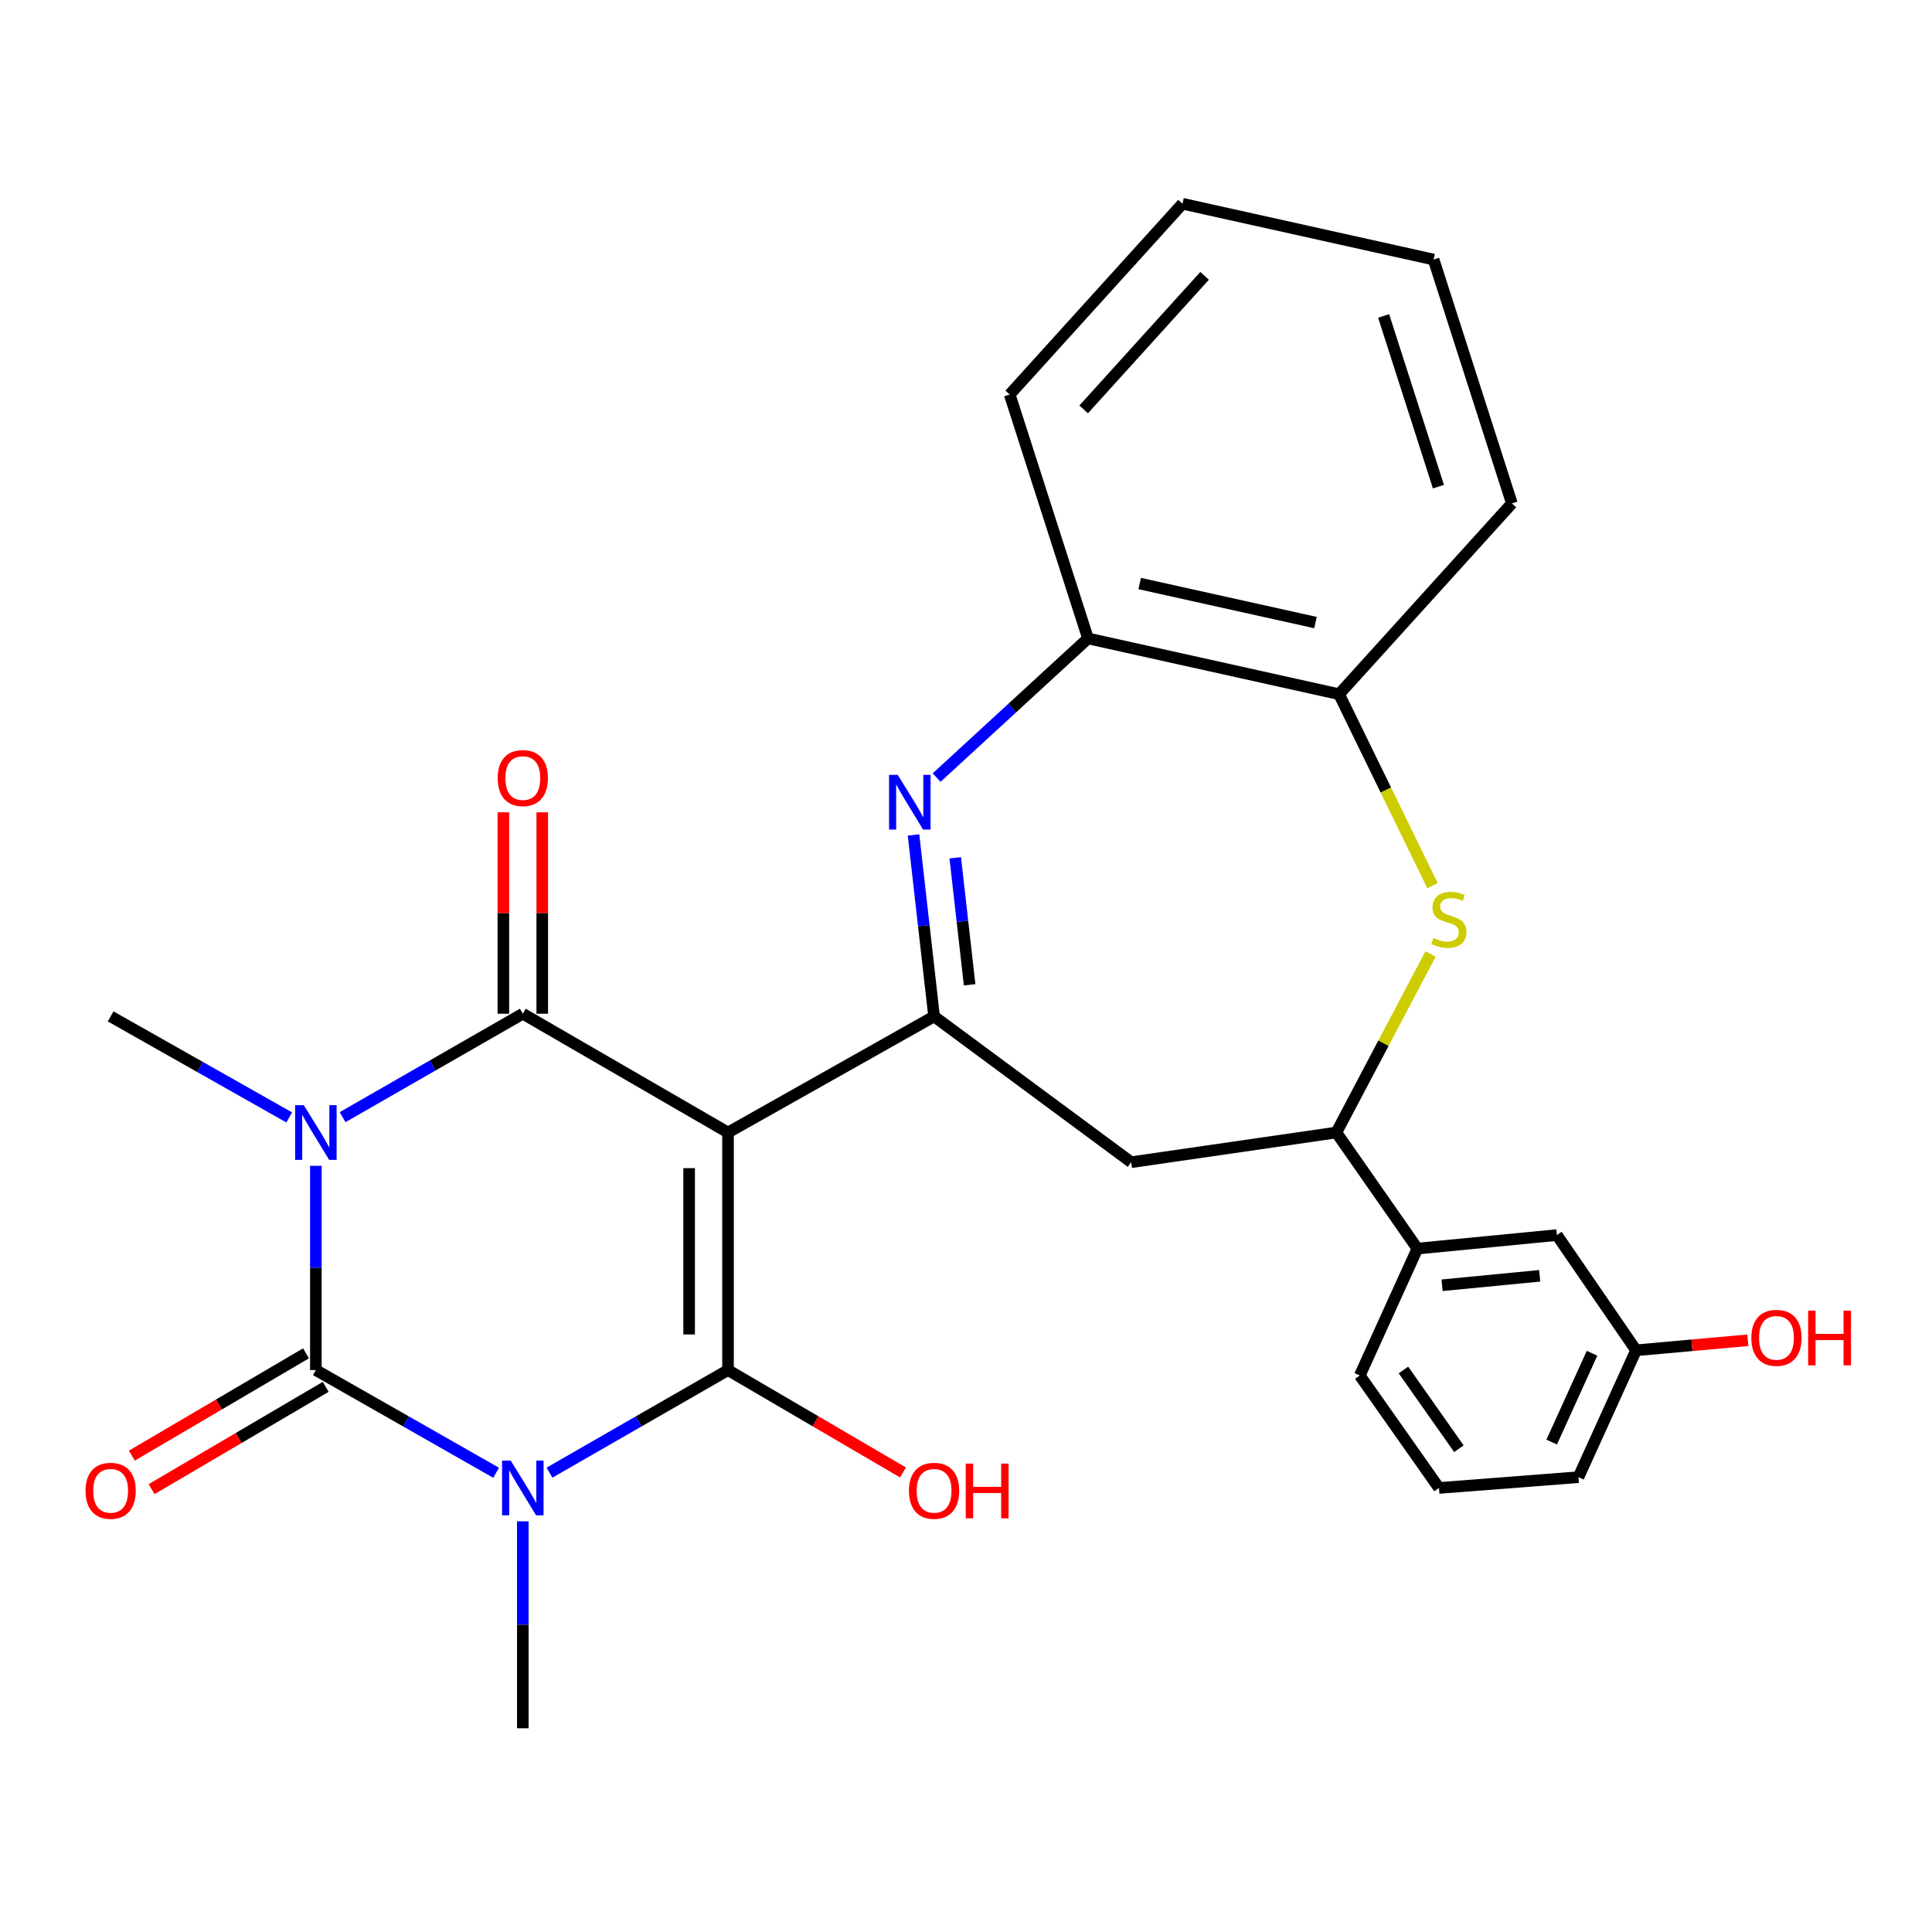 <?xml version='1.0' encoding='iso-8859-1'?>
<svg version='1.1' baseProfile='full'
              xmlns='http://www.w3.org/2000/svg'
                      xmlns:rdkit='http://www.rdkit.org/xml'
                      xmlns:xlink='http://www.w3.org/1999/xlink'
                  xml:space='preserve'
width='1000px' height='1000px' viewBox='0 0 1000 1000'>
<!-- END OF HEADER -->
<rect style='opacity:1.0;fill:#FFFFFF;stroke:none' width='1000' height='1000' x='0' y='0'> </rect>
<path class='bond-2' d='M 376.818,586.184 L 376.818,709.155' style='fill:none;fill-rule:evenodd;stroke:#000000;stroke-width:6px;stroke-linecap:butt;stroke-linejoin:miter;stroke-opacity:1' />
<path class='bond-2' d='M 356.692,604.63 L 356.692,690.709' style='fill:none;fill-rule:evenodd;stroke:#000000;stroke-width:6px;stroke-linecap:butt;stroke-linejoin:miter;stroke-opacity:1' />
<path class='bond-4' d='M 376.818,586.184 L 270.608,524.699' style='fill:none;fill-rule:evenodd;stroke:#000000;stroke-width:6px;stroke-linecap:butt;stroke-linejoin:miter;stroke-opacity:1' />
<path class='bond-5' d='M 376.818,586.184 L 483.475,526.086' style='fill:none;fill-rule:evenodd;stroke:#000000;stroke-width:6px;stroke-linecap:butt;stroke-linejoin:miter;stroke-opacity:1' />
<path class='bond-0' d='M 284.41,762.241 L 330.614,735.698' style='fill:none;fill-rule:evenodd;stroke:#0000FF;stroke-width:6px;stroke-linecap:butt;stroke-linejoin:miter;stroke-opacity:1' />
<path class='bond-0' d='M 330.614,735.698 L 376.818,709.155' style='fill:none;fill-rule:evenodd;stroke:#000000;stroke-width:6px;stroke-linecap:butt;stroke-linejoin:miter;stroke-opacity:1' />
<path class='bond-17' d='M 270.608,787.44 L 270.608,840.995' style='fill:none;fill-rule:evenodd;stroke:#0000FF;stroke-width:6px;stroke-linecap:butt;stroke-linejoin:miter;stroke-opacity:1' />
<path class='bond-17' d='M 270.608,840.995 L 270.608,894.55' style='fill:none;fill-rule:evenodd;stroke:#000000;stroke-width:6px;stroke-linecap:butt;stroke-linejoin:miter;stroke-opacity:1' />
<path class='bond-28' d='M 256.786,762.297 L 210.139,735.726' style='fill:none;fill-rule:evenodd;stroke:#0000FF;stroke-width:6px;stroke-linecap:butt;stroke-linejoin:miter;stroke-opacity:1' />
<path class='bond-28' d='M 210.139,735.726 L 163.492,709.155' style='fill:none;fill-rule:evenodd;stroke:#000000;stroke-width:6px;stroke-linecap:butt;stroke-linejoin:miter;stroke-opacity:1' />
<path class='bond-1' d='M 177.32,578.247 L 223.964,551.473' style='fill:none;fill-rule:evenodd;stroke:#0000FF;stroke-width:6px;stroke-linecap:butt;stroke-linejoin:miter;stroke-opacity:1' />
<path class='bond-1' d='M 223.964,551.473 L 270.608,524.699' style='fill:none;fill-rule:evenodd;stroke:#000000;stroke-width:6px;stroke-linecap:butt;stroke-linejoin:miter;stroke-opacity:1' />
<path class='bond-3' d='M 163.492,603.419 L 163.492,656.287' style='fill:none;fill-rule:evenodd;stroke:#0000FF;stroke-width:6px;stroke-linecap:butt;stroke-linejoin:miter;stroke-opacity:1' />
<path class='bond-3' d='M 163.492,656.287 L 163.492,709.155' style='fill:none;fill-rule:evenodd;stroke:#000000;stroke-width:6px;stroke-linecap:butt;stroke-linejoin:miter;stroke-opacity:1' />
<path class='bond-18' d='M 149.701,578.382 L 103.486,552.234' style='fill:none;fill-rule:evenodd;stroke:#0000FF;stroke-width:6px;stroke-linecap:butt;stroke-linejoin:miter;stroke-opacity:1' />
<path class='bond-18' d='M 103.486,552.234 L 57.271,526.086' style='fill:none;fill-rule:evenodd;stroke:#000000;stroke-width:6px;stroke-linecap:butt;stroke-linejoin:miter;stroke-opacity:1' />
<path class='bond-15' d='M 376.818,709.155 L 422.102,735.649' style='fill:none;fill-rule:evenodd;stroke:#000000;stroke-width:6px;stroke-linecap:butt;stroke-linejoin:miter;stroke-opacity:1' />
<path class='bond-15' d='M 422.102,735.649 L 467.386,762.144' style='fill:none;fill-rule:evenodd;stroke:#FF0000;stroke-width:6px;stroke-linecap:butt;stroke-linejoin:miter;stroke-opacity:1' />
<path class='bond-12' d='M 158.395,700.478 L 113.324,726.956' style='fill:none;fill-rule:evenodd;stroke:#000000;stroke-width:6px;stroke-linecap:butt;stroke-linejoin:miter;stroke-opacity:1' />
<path class='bond-12' d='M 113.324,726.956 L 68.254,753.434' style='fill:none;fill-rule:evenodd;stroke:#FF0000;stroke-width:6px;stroke-linecap:butt;stroke-linejoin:miter;stroke-opacity:1' />
<path class='bond-12' d='M 168.59,717.831 L 123.519,744.309' style='fill:none;fill-rule:evenodd;stroke:#000000;stroke-width:6px;stroke-linecap:butt;stroke-linejoin:miter;stroke-opacity:1' />
<path class='bond-12' d='M 123.519,744.309 L 78.448,770.787' style='fill:none;fill-rule:evenodd;stroke:#FF0000;stroke-width:6px;stroke-linecap:butt;stroke-linejoin:miter;stroke-opacity:1' />
<path class='bond-13' d='M 280.671,524.699 L 280.671,472.578' style='fill:none;fill-rule:evenodd;stroke:#000000;stroke-width:6px;stroke-linecap:butt;stroke-linejoin:miter;stroke-opacity:1' />
<path class='bond-13' d='M 280.671,472.578 L 280.671,420.457' style='fill:none;fill-rule:evenodd;stroke:#FF0000;stroke-width:6px;stroke-linecap:butt;stroke-linejoin:miter;stroke-opacity:1' />
<path class='bond-13' d='M 260.545,524.699 L 260.545,472.578' style='fill:none;fill-rule:evenodd;stroke:#000000;stroke-width:6px;stroke-linecap:butt;stroke-linejoin:miter;stroke-opacity:1' />
<path class='bond-13' d='M 260.545,472.578 L 260.545,420.457' style='fill:none;fill-rule:evenodd;stroke:#FF0000;stroke-width:6px;stroke-linecap:butt;stroke-linejoin:miter;stroke-opacity:1' />
<path class='bond-6' d='M 483.475,526.086 L 478.156,479.13' style='fill:none;fill-rule:evenodd;stroke:#000000;stroke-width:6px;stroke-linecap:butt;stroke-linejoin:miter;stroke-opacity:1' />
<path class='bond-6' d='M 478.156,479.13 L 472.838,432.174' style='fill:none;fill-rule:evenodd;stroke:#0000FF;stroke-width:6px;stroke-linecap:butt;stroke-linejoin:miter;stroke-opacity:1' />
<path class='bond-6' d='M 501.878,509.734 L 498.155,476.865' style='fill:none;fill-rule:evenodd;stroke:#000000;stroke-width:6px;stroke-linecap:butt;stroke-linejoin:miter;stroke-opacity:1' />
<path class='bond-6' d='M 498.155,476.865 L 494.432,443.995' style='fill:none;fill-rule:evenodd;stroke:#0000FF;stroke-width:6px;stroke-linecap:butt;stroke-linejoin:miter;stroke-opacity:1' />
<path class='bond-9' d='M 483.475,526.086 L 585.503,601.559' style='fill:none;fill-rule:evenodd;stroke:#000000;stroke-width:6px;stroke-linecap:butt;stroke-linejoin:miter;stroke-opacity:1' />
<path class='bond-10' d='M 484.79,402.473 L 523.965,366.461' style='fill:none;fill-rule:evenodd;stroke:#0000FF;stroke-width:6px;stroke-linecap:butt;stroke-linejoin:miter;stroke-opacity:1' />
<path class='bond-10' d='M 523.965,366.461 L 563.141,330.449' style='fill:none;fill-rule:evenodd;stroke:#000000;stroke-width:6px;stroke-linecap:butt;stroke-linejoin:miter;stroke-opacity:1' />
<path class='bond-7' d='M 740.439,493.782 L 716.07,539.983' style='fill:none;fill-rule:evenodd;stroke:#CCCC00;stroke-width:6px;stroke-linecap:butt;stroke-linejoin:miter;stroke-opacity:1' />
<path class='bond-7' d='M 716.07,539.983 L 691.702,586.184' style='fill:none;fill-rule:evenodd;stroke:#000000;stroke-width:6px;stroke-linecap:butt;stroke-linejoin:miter;stroke-opacity:1' />
<path class='bond-29' d='M 741.463,458.422 L 717.287,408.87' style='fill:none;fill-rule:evenodd;stroke:#CCCC00;stroke-width:6px;stroke-linecap:butt;stroke-linejoin:miter;stroke-opacity:1' />
<path class='bond-29' d='M 717.287,408.87 L 693.11,359.319' style='fill:none;fill-rule:evenodd;stroke:#000000;stroke-width:6px;stroke-linecap:butt;stroke-linejoin:miter;stroke-opacity:1' />
<path class='bond-8' d='M 691.702,586.184 L 585.503,601.559' style='fill:none;fill-rule:evenodd;stroke:#000000;stroke-width:6px;stroke-linecap:butt;stroke-linejoin:miter;stroke-opacity:1' />
<path class='bond-14' d='M 691.702,586.184 L 733.642,646.272' style='fill:none;fill-rule:evenodd;stroke:#000000;stroke-width:6px;stroke-linecap:butt;stroke-linejoin:miter;stroke-opacity:1' />
<path class='bond-11' d='M 563.141,330.449 L 693.11,359.319' style='fill:none;fill-rule:evenodd;stroke:#000000;stroke-width:6px;stroke-linecap:butt;stroke-linejoin:miter;stroke-opacity:1' />
<path class='bond-11' d='M 589.91,302.034 L 680.889,322.243' style='fill:none;fill-rule:evenodd;stroke:#000000;stroke-width:6px;stroke-linecap:butt;stroke-linejoin:miter;stroke-opacity:1' />
<path class='bond-22' d='M 563.141,330.449 L 522.62,204.202' style='fill:none;fill-rule:evenodd;stroke:#000000;stroke-width:6px;stroke-linecap:butt;stroke-linejoin:miter;stroke-opacity:1' />
<path class='bond-24' d='M 693.11,359.319 L 782.549,260.567' style='fill:none;fill-rule:evenodd;stroke:#000000;stroke-width:6px;stroke-linecap:butt;stroke-linejoin:miter;stroke-opacity:1' />
<path class='bond-16' d='M 733.642,646.272 L 805.839,639.273' style='fill:none;fill-rule:evenodd;stroke:#000000;stroke-width:6px;stroke-linecap:butt;stroke-linejoin:miter;stroke-opacity:1' />
<path class='bond-16' d='M 746.414,665.254 L 796.952,660.355' style='fill:none;fill-rule:evenodd;stroke:#000000;stroke-width:6px;stroke-linecap:butt;stroke-linejoin:miter;stroke-opacity:1' />
<path class='bond-21' d='M 733.642,646.272 L 703.822,711.95' style='fill:none;fill-rule:evenodd;stroke:#000000;stroke-width:6px;stroke-linecap:butt;stroke-linejoin:miter;stroke-opacity:1' />
<path class='bond-19' d='M 805.839,639.273 L 846.829,698.913' style='fill:none;fill-rule:evenodd;stroke:#000000;stroke-width:6px;stroke-linecap:butt;stroke-linejoin:miter;stroke-opacity:1' />
<path class='bond-20' d='M 846.829,698.913 L 875.75,696.314' style='fill:none;fill-rule:evenodd;stroke:#000000;stroke-width:6px;stroke-linecap:butt;stroke-linejoin:miter;stroke-opacity:1' />
<path class='bond-20' d='M 875.75,696.314 L 904.671,693.715' style='fill:none;fill-rule:evenodd;stroke:#FF0000;stroke-width:6px;stroke-linecap:butt;stroke-linejoin:miter;stroke-opacity:1' />
<path class='bond-31' d='M 846.829,698.913 L 817.009,764.58' style='fill:none;fill-rule:evenodd;stroke:#000000;stroke-width:6px;stroke-linecap:butt;stroke-linejoin:miter;stroke-opacity:1' />
<path class='bond-31' d='M 824.031,700.441 L 803.157,746.408' style='fill:none;fill-rule:evenodd;stroke:#000000;stroke-width:6px;stroke-linecap:butt;stroke-linejoin:miter;stroke-opacity:1' />
<path class='bond-23' d='M 703.822,711.95 L 744.812,770.17' style='fill:none;fill-rule:evenodd;stroke:#000000;stroke-width:6px;stroke-linecap:butt;stroke-linejoin:miter;stroke-opacity:1' />
<path class='bond-23' d='M 726.427,709.097 L 755.12,749.851' style='fill:none;fill-rule:evenodd;stroke:#000000;stroke-width:6px;stroke-linecap:butt;stroke-linejoin:miter;stroke-opacity:1' />
<path class='bond-26' d='M 522.62,204.202 L 612.058,105.45' style='fill:none;fill-rule:evenodd;stroke:#000000;stroke-width:6px;stroke-linecap:butt;stroke-linejoin:miter;stroke-opacity:1' />
<path class='bond-26' d='M 560.898,211.907 L 623.505,142.78' style='fill:none;fill-rule:evenodd;stroke:#000000;stroke-width:6px;stroke-linecap:butt;stroke-linejoin:miter;stroke-opacity:1' />
<path class='bond-25' d='M 744.812,770.17 L 817.009,764.58' style='fill:none;fill-rule:evenodd;stroke:#000000;stroke-width:6px;stroke-linecap:butt;stroke-linejoin:miter;stroke-opacity:1' />
<path class='bond-30' d='M 782.549,260.567 L 742.028,134.342' style='fill:none;fill-rule:evenodd;stroke:#000000;stroke-width:6px;stroke-linecap:butt;stroke-linejoin:miter;stroke-opacity:1' />
<path class='bond-30' d='M 744.532,251.886 L 716.168,163.529' style='fill:none;fill-rule:evenodd;stroke:#000000;stroke-width:6px;stroke-linecap:butt;stroke-linejoin:miter;stroke-opacity:1' />
<path class='bond-27' d='M 612.058,105.45 L 742.028,134.342' style='fill:none;fill-rule:evenodd;stroke:#000000;stroke-width:6px;stroke-linecap:butt;stroke-linejoin:miter;stroke-opacity:1' />
<path  class='atom-1' d='M 264.348 756.01
L 273.628 771.01
Q 274.548 772.49, 276.028 775.17
Q 277.508 777.85, 277.588 778.01
L 277.588 756.01
L 281.348 756.01
L 281.348 784.33
L 277.468 784.33
L 267.508 767.93
Q 266.348 766.01, 265.108 763.81
Q 263.908 761.61, 263.548 760.93
L 263.548 784.33
L 259.868 784.33
L 259.868 756.01
L 264.348 756.01
' fill='#0000FF'/>
<path  class='atom-2' d='M 157.232 572.024
L 166.512 587.024
Q 167.432 588.504, 168.912 591.184
Q 170.392 593.864, 170.472 594.024
L 170.472 572.024
L 174.232 572.024
L 174.232 600.344
L 170.352 600.344
L 160.392 583.944
Q 159.232 582.024, 157.992 579.824
Q 156.792 577.624, 156.432 576.944
L 156.432 600.344
L 152.752 600.344
L 152.752 572.024
L 157.232 572.024
' fill='#0000FF'/>
<path  class='atom-7' d='M 464.658 401.064
L 473.938 416.064
Q 474.858 417.544, 476.338 420.224
Q 477.818 422.904, 477.898 423.064
L 477.898 401.064
L 481.658 401.064
L 481.658 429.384
L 477.778 429.384
L 467.818 412.984
Q 466.658 411.064, 465.418 408.864
Q 464.218 406.664, 463.858 405.984
L 463.858 429.384
L 460.178 429.384
L 460.178 401.064
L 464.658 401.064
' fill='#0000FF'/>
<path  class='atom-8' d='M 741.933 485.502
Q 742.253 485.622, 743.573 486.182
Q 744.893 486.742, 746.333 487.102
Q 747.813 487.422, 749.253 487.422
Q 751.933 487.422, 753.493 486.142
Q 755.053 484.822, 755.053 482.542
Q 755.053 480.982, 754.253 480.022
Q 753.493 479.062, 752.293 478.542
Q 751.093 478.022, 749.093 477.422
Q 746.573 476.662, 745.053 475.942
Q 743.573 475.222, 742.493 473.702
Q 741.453 472.182, 741.453 469.622
Q 741.453 466.062, 743.853 463.862
Q 746.293 461.662, 751.093 461.662
Q 754.373 461.662, 758.093 463.222
L 757.173 466.302
Q 753.773 464.902, 751.213 464.902
Q 748.453 464.902, 746.933 466.062
Q 745.413 467.182, 745.453 469.142
Q 745.453 470.662, 746.213 471.582
Q 747.013 472.502, 748.133 473.022
Q 749.293 473.542, 751.213 474.142
Q 753.773 474.942, 755.293 475.742
Q 756.813 476.542, 757.893 478.182
Q 759.013 479.782, 759.013 482.542
Q 759.013 486.462, 756.373 488.582
Q 753.773 490.662, 749.413 490.662
Q 746.893 490.662, 744.973 490.102
Q 743.093 489.582, 740.853 488.662
L 741.933 485.502
' fill='#CCCC00'/>
<path  class='atom-13' d='M 44.271 771.637
Q 44.271 764.837, 47.631 761.037
Q 50.991 757.237, 57.271 757.237
Q 63.551 757.237, 66.911 761.037
Q 70.271 764.837, 70.271 771.637
Q 70.271 778.517, 66.871 782.437
Q 63.471 786.317, 57.271 786.317
Q 51.031 786.317, 47.631 782.437
Q 44.271 778.557, 44.271 771.637
M 57.271 783.117
Q 61.591 783.117, 63.911 780.237
Q 66.271 777.317, 66.271 771.637
Q 66.271 766.077, 63.911 763.277
Q 61.591 760.437, 57.271 760.437
Q 52.951 760.437, 50.591 763.237
Q 48.271 766.037, 48.271 771.637
Q 48.271 777.357, 50.591 780.237
Q 52.951 783.117, 57.271 783.117
' fill='#FF0000'/>
<path  class='atom-14' d='M 257.608 402.726
Q 257.608 395.926, 260.968 392.126
Q 264.328 388.326, 270.608 388.326
Q 276.888 388.326, 280.248 392.126
Q 283.608 395.926, 283.608 402.726
Q 283.608 409.606, 280.208 413.526
Q 276.808 417.406, 270.608 417.406
Q 264.368 417.406, 260.968 413.526
Q 257.608 409.646, 257.608 402.726
M 270.608 414.206
Q 274.928 414.206, 277.248 411.326
Q 279.608 408.406, 279.608 402.726
Q 279.608 397.166, 277.248 394.366
Q 274.928 391.526, 270.608 391.526
Q 266.288 391.526, 263.928 394.326
Q 261.608 397.126, 261.608 402.726
Q 261.608 408.446, 263.928 411.326
Q 266.288 414.206, 270.608 414.206
' fill='#FF0000'/>
<path  class='atom-16' d='M 470.475 771.637
Q 470.475 764.837, 473.835 761.037
Q 477.195 757.237, 483.475 757.237
Q 489.755 757.237, 493.115 761.037
Q 496.475 764.837, 496.475 771.637
Q 496.475 778.517, 493.075 782.437
Q 489.675 786.317, 483.475 786.317
Q 477.235 786.317, 473.835 782.437
Q 470.475 778.557, 470.475 771.637
M 483.475 783.117
Q 487.795 783.117, 490.115 780.237
Q 492.475 777.317, 492.475 771.637
Q 492.475 766.077, 490.115 763.277
Q 487.795 760.437, 483.475 760.437
Q 479.155 760.437, 476.795 763.237
Q 474.475 766.037, 474.475 771.637
Q 474.475 777.357, 476.795 780.237
Q 479.155 783.117, 483.475 783.117
' fill='#FF0000'/>
<path  class='atom-16' d='M 499.875 757.557
L 503.715 757.557
L 503.715 769.597
L 518.195 769.597
L 518.195 757.557
L 522.035 757.557
L 522.035 785.877
L 518.195 785.877
L 518.195 772.797
L 503.715 772.797
L 503.715 785.877
L 499.875 785.877
L 499.875 757.557
' fill='#FF0000'/>
<path  class='atom-21' d='M 906.495 692.463
Q 906.495 685.663, 909.855 681.863
Q 913.215 678.063, 919.495 678.063
Q 925.775 678.063, 929.135 681.863
Q 932.495 685.663, 932.495 692.463
Q 932.495 699.343, 929.095 703.263
Q 925.695 707.143, 919.495 707.143
Q 913.255 707.143, 909.855 703.263
Q 906.495 699.383, 906.495 692.463
M 919.495 703.943
Q 923.815 703.943, 926.135 701.063
Q 928.495 698.143, 928.495 692.463
Q 928.495 686.903, 926.135 684.103
Q 923.815 681.263, 919.495 681.263
Q 915.175 681.263, 912.815 684.063
Q 910.495 686.863, 910.495 692.463
Q 910.495 698.183, 912.815 701.063
Q 915.175 703.943, 919.495 703.943
' fill='#FF0000'/>
<path  class='atom-21' d='M 935.895 678.383
L 939.735 678.383
L 939.735 690.423
L 954.215 690.423
L 954.215 678.383
L 958.055 678.383
L 958.055 706.703
L 954.215 706.703
L 954.215 693.623
L 939.735 693.623
L 939.735 706.703
L 935.895 706.703
L 935.895 678.383
' fill='#FF0000'/>
</svg>
